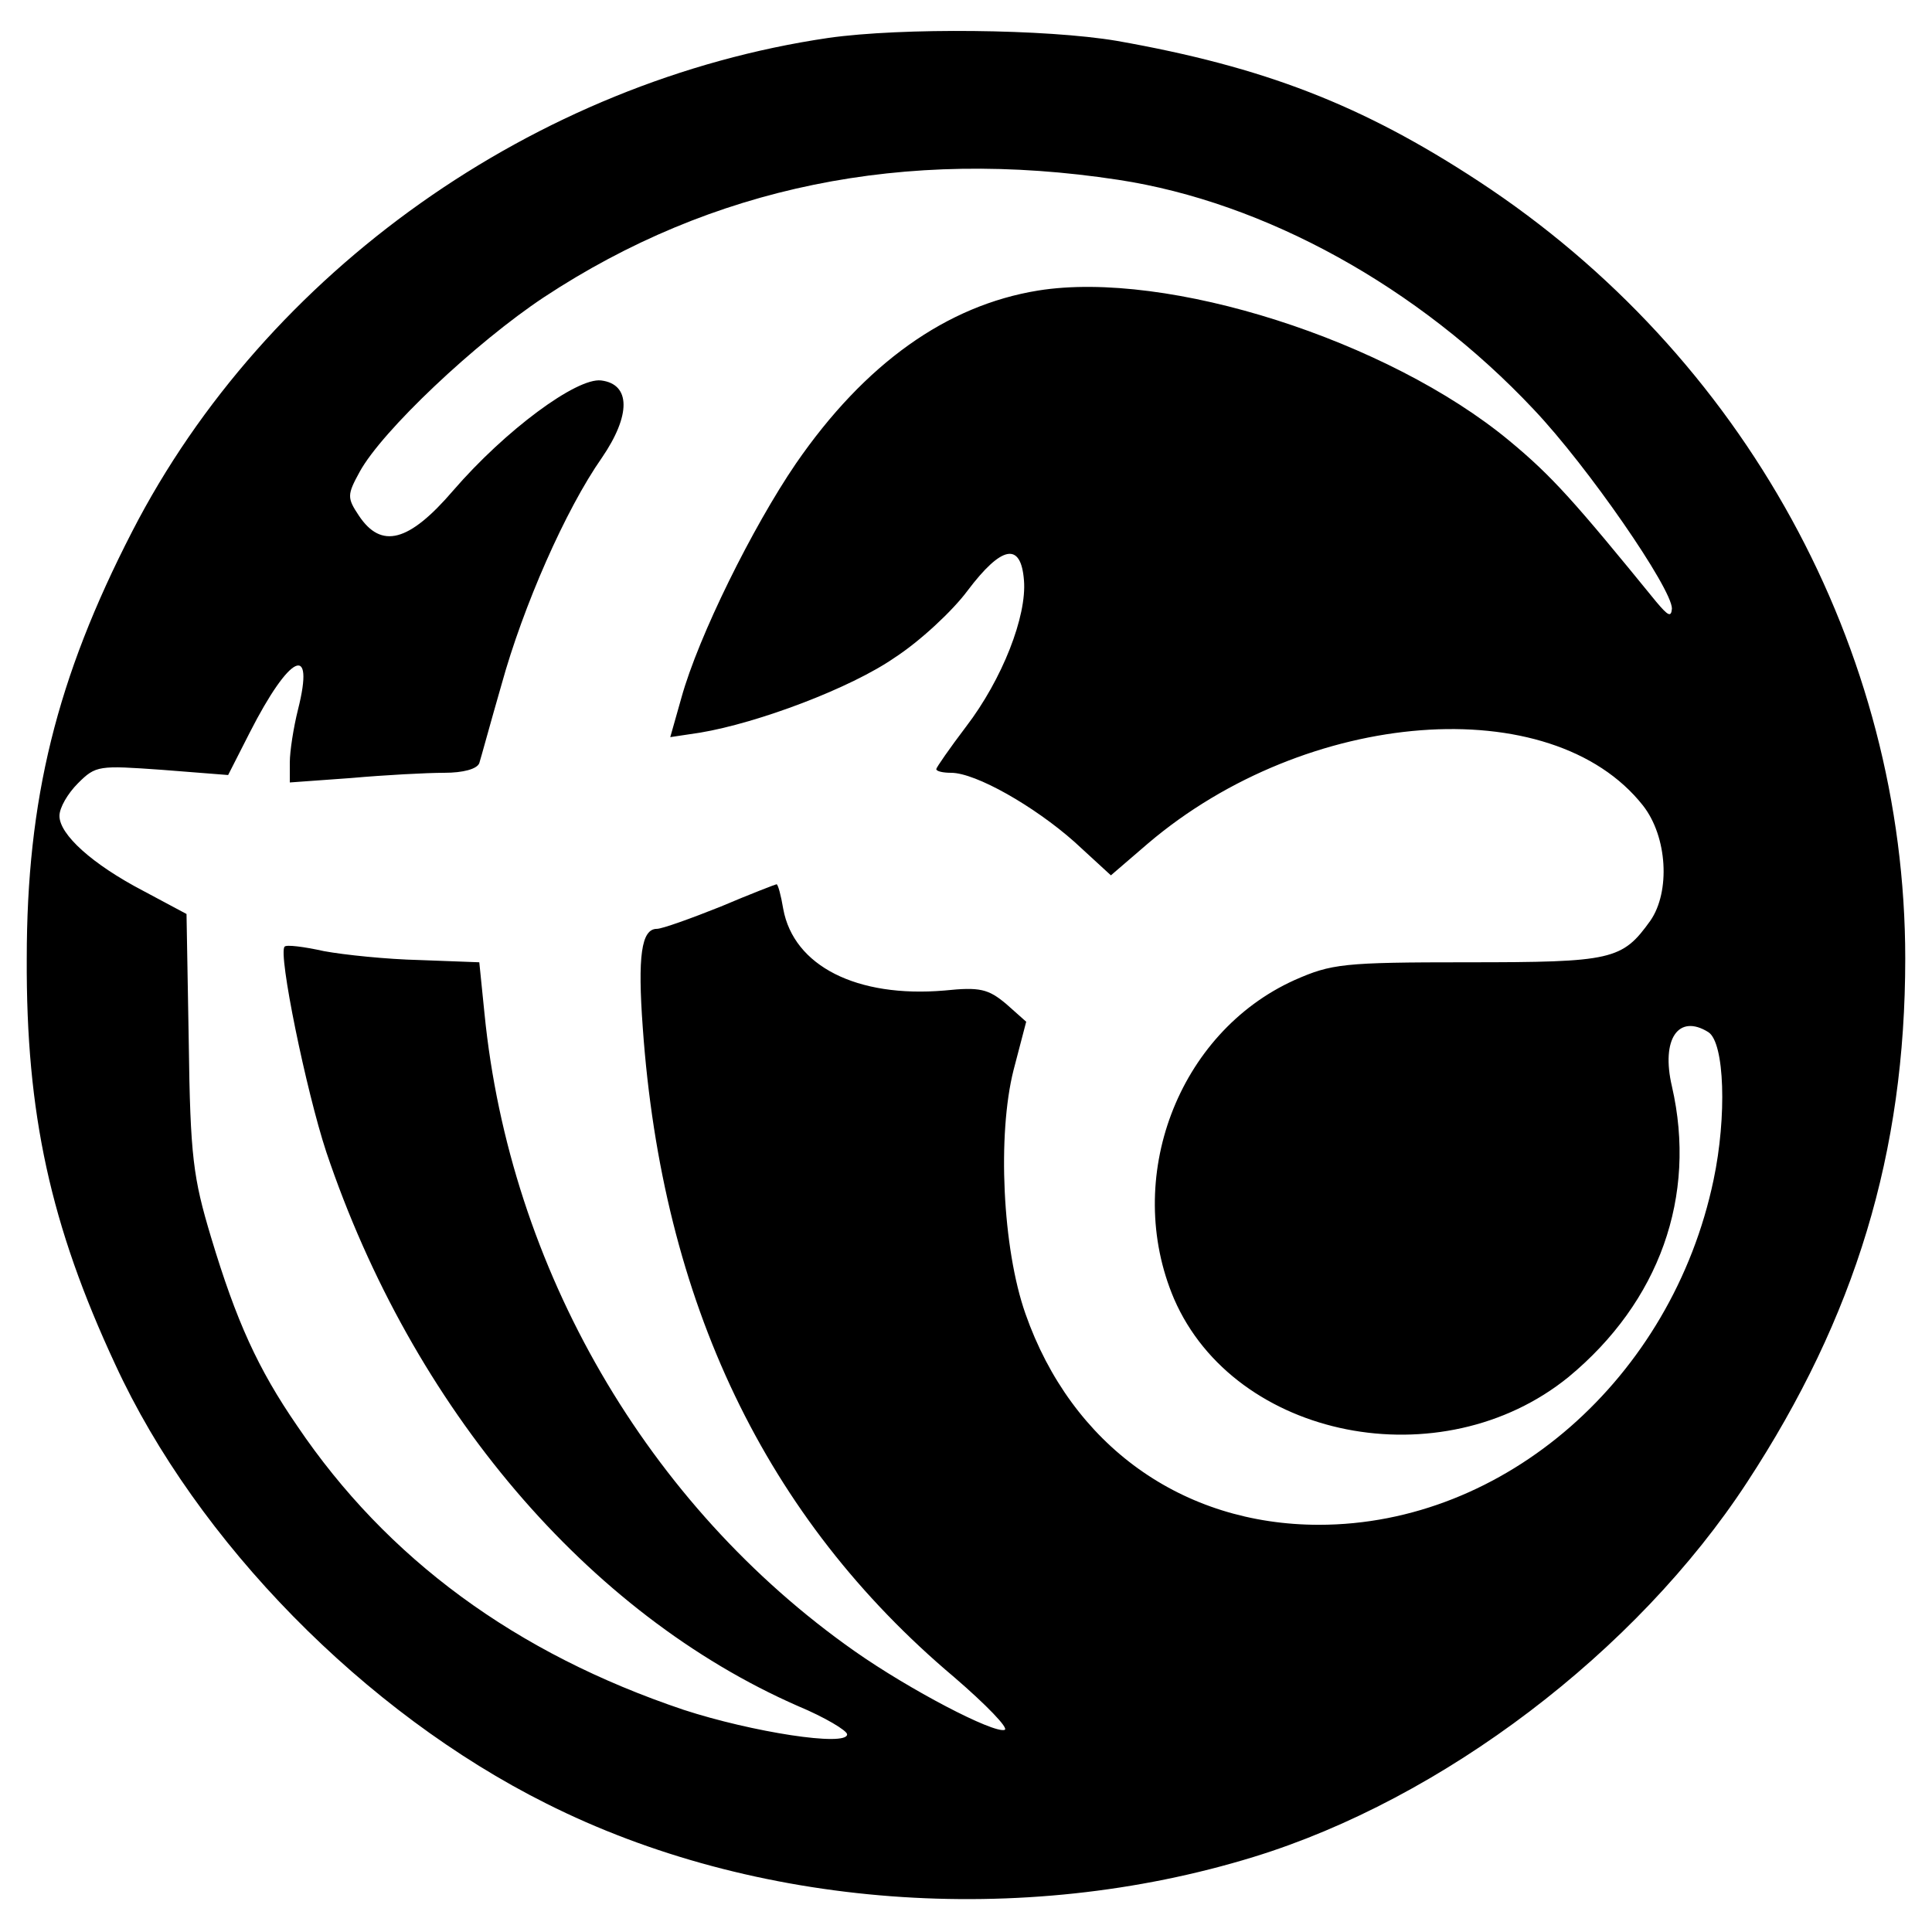 <?xml version="1.0" standalone="no"?>
<!DOCTYPE svg PUBLIC "-//W3C//DTD SVG 20010904//EN"
 "http://www.w3.org/TR/2001/REC-SVG-20010904/DTD/svg10.dtd">
<svg version="1.0" xmlns="http://www.w3.org/2000/svg"
 width="260pt" height="260pt" viewBox="0 0 260 260"
 preserveAspectRatio="xMidYMid meet">
<g transform="translate(0,260) scale(0.1,-0.1)"
fill="#000000" stroke="none">
<path d="M1115 2549 c-395 -58 -757 -314 -937 -664 -102 -198 -142 -361 -142
-575 -1 -209 32 -359 119 -546 110 -239 336 -469 580 -591 280 -141 640 -168
952 -72 254 78 515 276 664 504 146 223 213 444 213 705 0 417 -217 812 -574
1046 -157 103 -289 154 -487 189 -95 16 -289 18 -388 4z m390 -191 c197 -30
404 -144 559 -309 73 -77 186 -241 186 -268 -1 -12 -5 -10 -21 9 -110 135
-140 169 -198 217 -163 135 -460 230 -634 202 -123 -20 -233 -98 -326 -233
-58 -85 -131 -232 -154 -315 l-15 -53 40 6 c78 13 203 60 262 101 34 22 78 63
98 90 46 61 72 66 76 14 4 -48 -29 -133 -78 -197 -22 -29 -40 -55 -40 -57 0
-3 9 -5 20 -5 33 0 112 -45 166 -93 l49 -45 50 43 c214 182 543 207 666 51 33
-42 37 -116 10 -155 -38 -53 -51 -56 -246 -56 -168 0 -183 -2 -233 -24 -157
-71 -231 -267 -162 -429 82 -189 360 -244 531 -105 122 101 173 243 139 391
-15 64 9 98 49 73 22 -14 25 -114 7 -199 -56 -267 -281 -464 -531 -464 -184 0
-333 107 -395 284 -31 88 -38 241 -16 328 l17 65 -27 24 c-24 20 -35 23 -83
18 -118 -10 -203 33 -217 110 -3 18 -7 33 -9 33 -1 0 -35 -13 -75 -30 -40 -16
-79 -30 -86 -30 -21 0 -26 -37 -19 -133 26 -369 165 -660 419 -874 43 -37 74
-69 68 -71 -15 -5 -128 54 -202 106 -279 196 -464 515 -498 858 l-7 69 -80 3
c-44 1 -102 7 -129 12 -27 6 -51 9 -53 6 -9 -9 29 -194 56 -276 116 -345 352
-622 635 -746 36 -15 66 -33 66 -38 0 -17 -128 3 -220 33 -226 76 -399 203
-520 382 -53 77 -82 141 -116 254 -24 80 -28 108 -30 263 l-3 172 -58 31 c-69
36 -113 76 -113 101 0 11 11 30 25 44 24 24 28 24 113 18 l89 -7 29 57 c54
106 88 122 65 31 -6 -24 -11 -56 -11 -71 l0 -27 83 6 c45 4 101 7 125 7 25 0
44 5 47 13 2 6 15 54 30 106 29 105 86 235 135 305 39 57 39 99 -1 104 -33 4
-129 -67 -199 -148 -60 -70 -97 -79 -127 -34 -16 24 -16 28 1 59 30 55 156
174 248 235 226 149 485 202 773 158z"/>
</g>
</svg>
